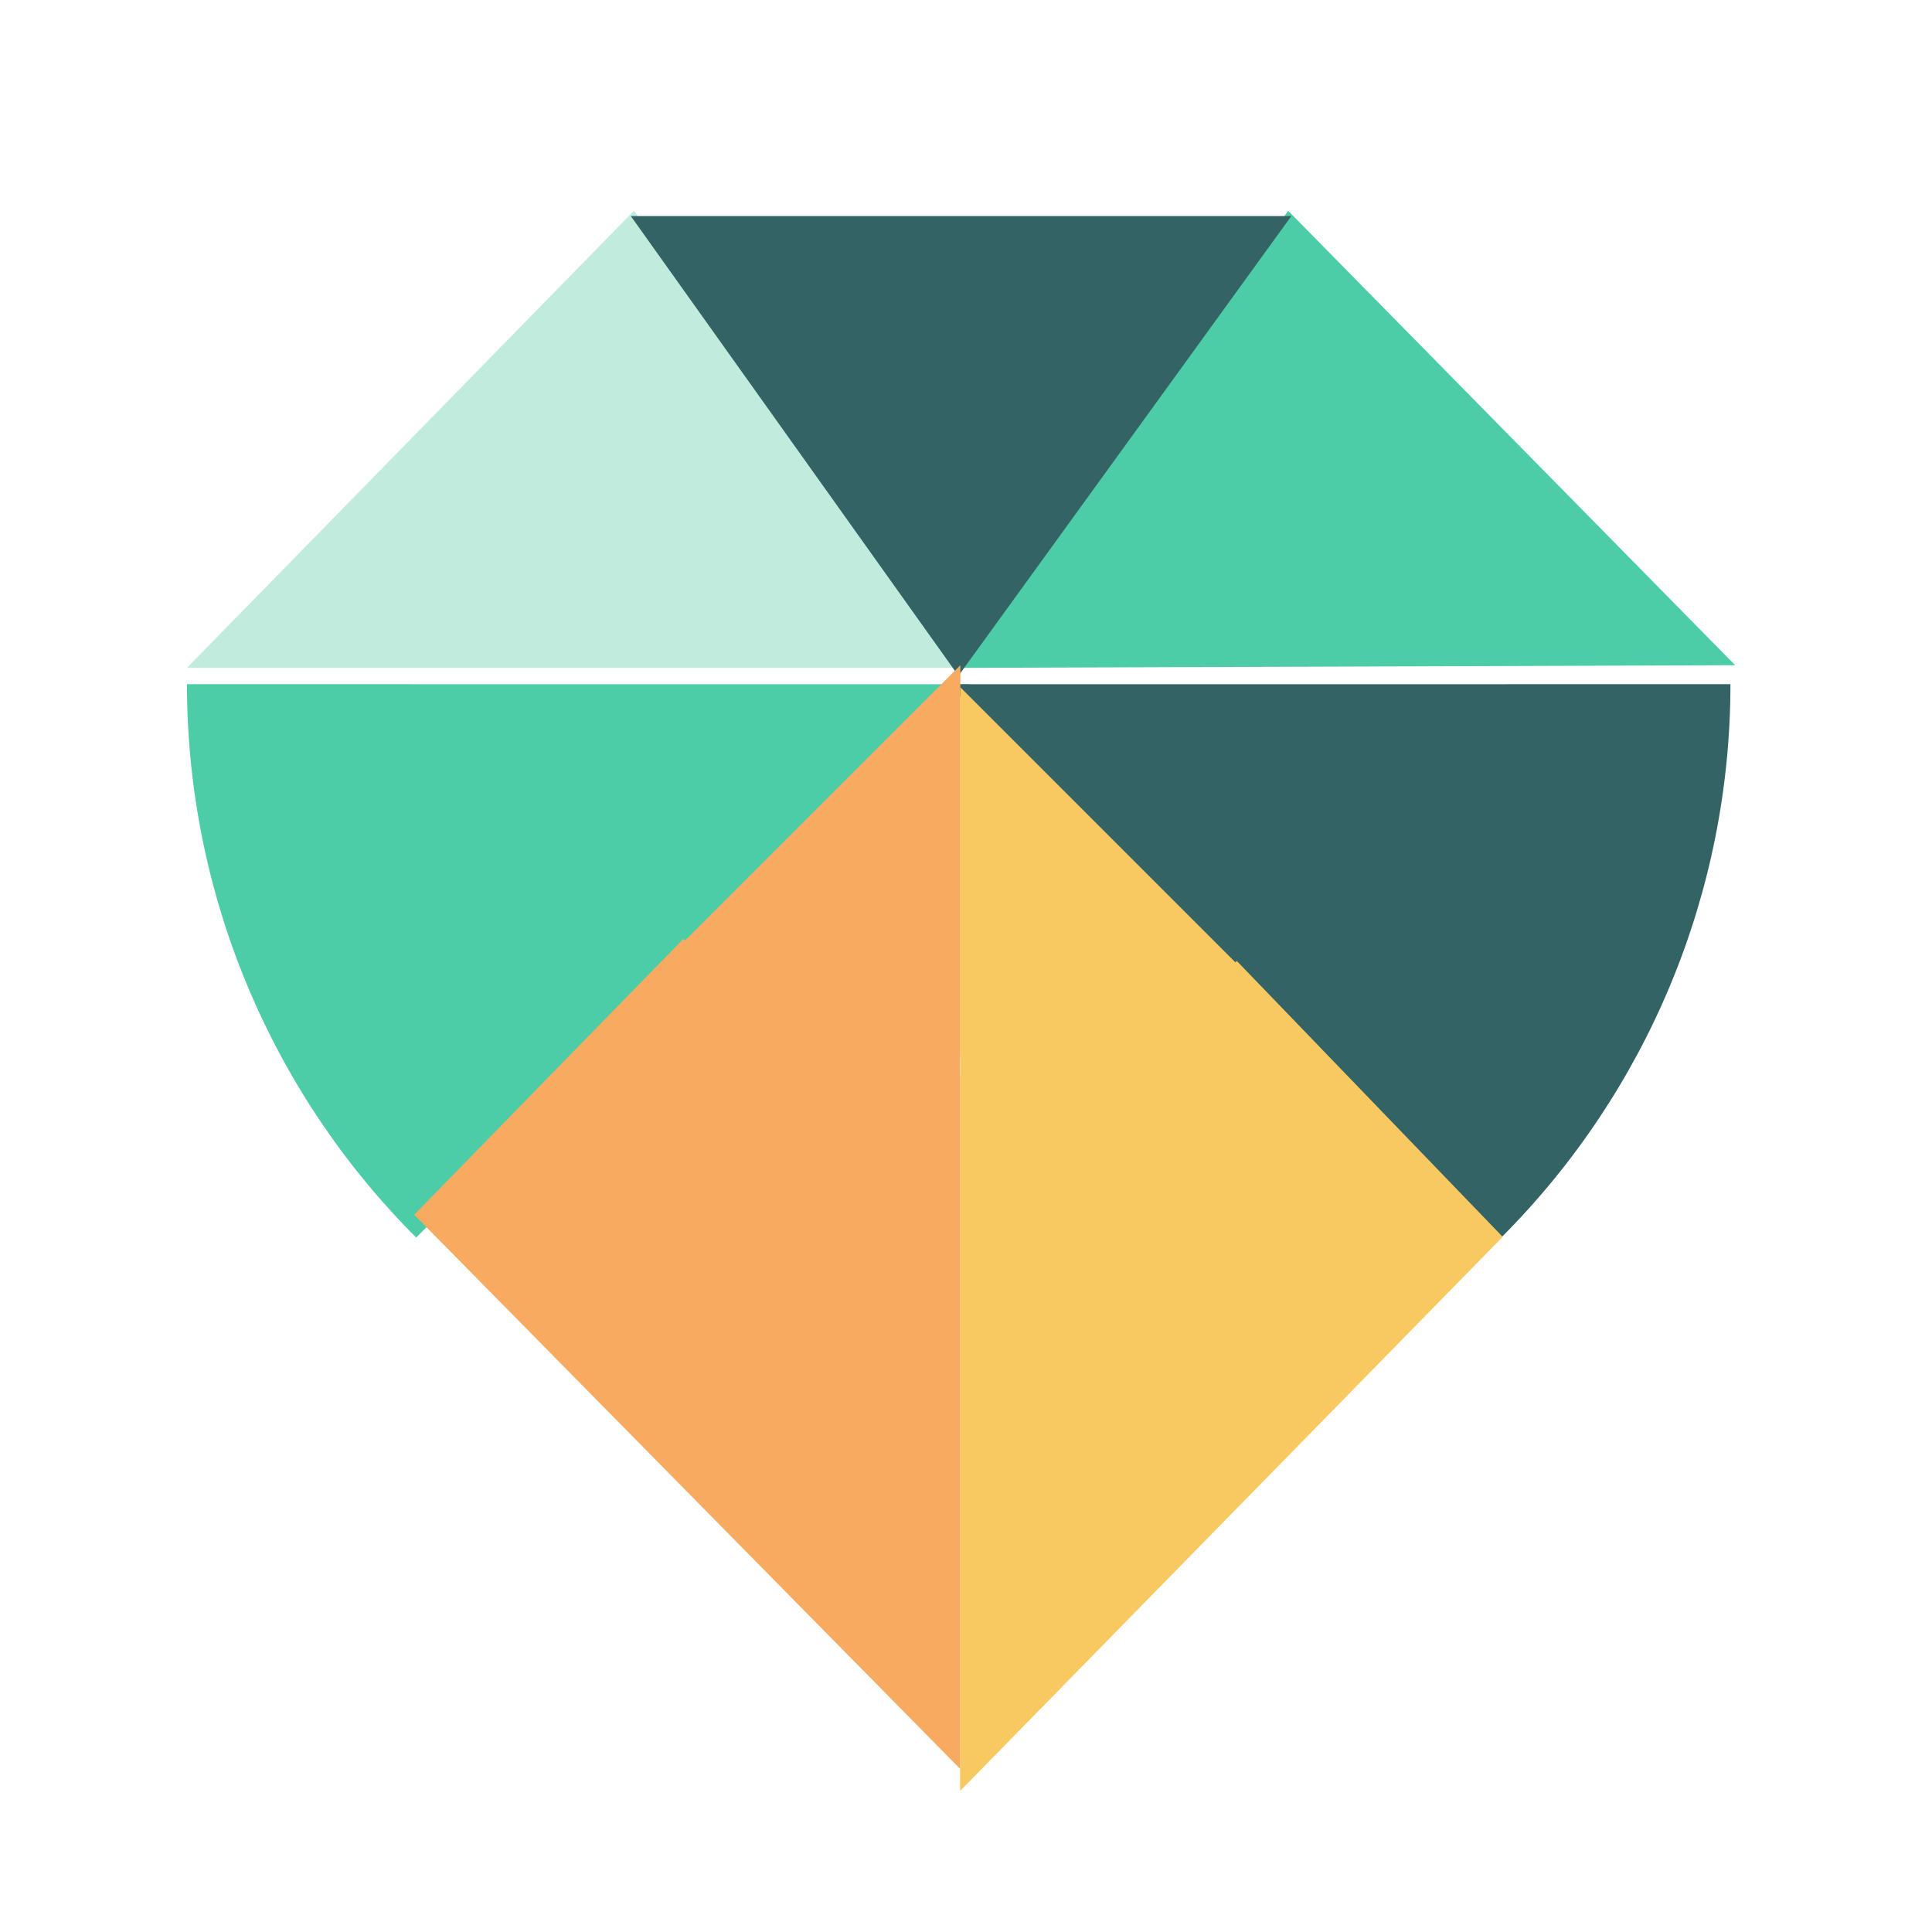 <?xml version="1.0" encoding="UTF-8"?>
<svg xmlns="http://www.w3.org/2000/svg" width="155" height="155" viewBox="0 0 155 155" fill="none">
  <g filter="url(#filter0_i_4043_37422)">
    <path d="M33.388 95.601C21.614 83.827 15 67.858 15 51.207L77.784 51.213L33.388 95.601Z" fill="#4DCCA8"></path>
  </g>
  <g filter="url(#filter1_i_4043_37422)">
    <path d="M120.44 95.601C132.214 83.827 138.829 67.858 138.829 51.207L76.044 51.213L120.44 95.601Z" fill="#336365"></path>
  </g>
  <g filter="url(#filter2_i_4043_37422)">
    <path d="M76.468 51.669L15 51.669L50.862 15L76.468 51.669Z" fill="#C0EBDD"></path>
  </g>
  <g filter="url(#filter3_i_4043_37422)">
    <path d="M77.316 51.669L139.209 51.457L103.346 15L77.316 51.669Z" fill="#4DCCA8"></path>
  </g>
  <g filter="url(#filter4_i_4043_37422)">
    <path d="M103.6 15.425L50.61 15.425L76.893 52.306L103.6 15.425Z" fill="#336365"></path>
  </g>
  <g filter="url(#filter5_i_4043_37422)">
    <path fill-rule="evenodd" clip-rule="evenodd" d="M99.112 73.522L77.048 51.458L77.048 82.603C77.04 82.603 77.033 82.603 77.026 82.603V140L120.556 95.544L99.224 73.41C99.187 73.447 99.149 73.484 99.112 73.522Z" fill="#F8C960"></path>
  </g>
  <g filter="url(#filter6_i_4043_37422)">
    <path fill-rule="evenodd" clip-rule="evenodd" d="M54.962 73.543L77.047 51.458L77.047 82.85C77.04 82.85 77.034 82.85 77.027 82.85V113.995V140L33.229 95.544L54.829 73.41C54.873 73.454 54.918 73.499 54.962 73.543Z" fill="#F8AA60"></path>
  </g>
  <defs>
    <filter id="filter0_i_4043_37422" x="15" y="51.207" width="62.784" height="48.078" filterUnits="userSpaceOnUse" color-interpolation-filters="sRGB">
      <feFlood flood-opacity="0" result="BackgroundImageFix"></feFlood>
      <feBlend mode="normal" in="SourceGraphic" in2="BackgroundImageFix" result="shape"></feBlend>
      <feColorMatrix in="SourceAlpha" type="matrix" values="0 0 0 0 0 0 0 0 0 0 0 0 0 0 0 0 0 0 127 0" result="hardAlpha"></feColorMatrix>
      <feOffset dy="3.684"></feOffset>
      <feGaussianBlur stdDeviation="1.842"></feGaussianBlur>
      <feComposite in2="hardAlpha" operator="arithmetic" k2="-1" k3="1"></feComposite>
      <feColorMatrix type="matrix" values="0 0 0 0 0 0 0 0 0 0 0 0 0 0 0 0 0 0 0.25 0"></feColorMatrix>
      <feBlend mode="normal" in2="shape" result="effect1_innerShadow_4043_37422"></feBlend>
    </filter>
    <filter id="filter1_i_4043_37422" x="76.044" y="51.207" width="62.784" height="48.078" filterUnits="userSpaceOnUse" color-interpolation-filters="sRGB">
      <feFlood flood-opacity="0" result="BackgroundImageFix"></feFlood>
      <feBlend mode="normal" in="SourceGraphic" in2="BackgroundImageFix" result="shape"></feBlend>
      <feColorMatrix in="SourceAlpha" type="matrix" values="0 0 0 0 0 0 0 0 0 0 0 0 0 0 0 0 0 0 127 0" result="hardAlpha"></feColorMatrix>
      <feOffset dy="3.684"></feOffset>
      <feGaussianBlur stdDeviation="1.842"></feGaussianBlur>
      <feComposite in2="hardAlpha" operator="arithmetic" k2="-1" k3="1"></feComposite>
      <feColorMatrix type="matrix" values="0 0 0 0 0 0 0 0 0 0 0 0 0 0 0 0 0 0 0.25 0"></feColorMatrix>
      <feBlend mode="normal" in2="shape" result="effect1_innerShadow_4043_37422"></feBlend>
    </filter>
    <filter id="filter2_i_4043_37422" x="15" y="15" width="61.469" height="38.58" filterUnits="userSpaceOnUse" color-interpolation-filters="sRGB">
      <feFlood flood-opacity="0" result="BackgroundImageFix"></feFlood>
      <feBlend mode="normal" in="SourceGraphic" in2="BackgroundImageFix" result="shape"></feBlend>
      <feColorMatrix in="SourceAlpha" type="matrix" values="0 0 0 0 0 0 0 0 0 0 0 0 0 0 0 0 0 0 127 0" result="hardAlpha"></feColorMatrix>
      <feOffset dy="1.911"></feOffset>
      <feGaussianBlur stdDeviation="1.911"></feGaussianBlur>
      <feComposite in2="hardAlpha" operator="arithmetic" k2="-1" k3="1"></feComposite>
      <feColorMatrix type="matrix" values="0 0 0 0 0 0 0 0 0 0 0 0 0 0 0 0 0 0 0.25 0"></feColorMatrix>
      <feBlend mode="normal" in2="shape" result="effect1_innerShadow_4043_37422"></feBlend>
    </filter>
    <filter id="filter3_i_4043_37422" x="77.316" y="15" width="61.893" height="38.58" filterUnits="userSpaceOnUse" color-interpolation-filters="sRGB">
      <feFlood flood-opacity="0" result="BackgroundImageFix"></feFlood>
      <feBlend mode="normal" in="SourceGraphic" in2="BackgroundImageFix" result="shape"></feBlend>
      <feColorMatrix in="SourceAlpha" type="matrix" values="0 0 0 0 0 0 0 0 0 0 0 0 0 0 0 0 0 0 127 0" result="hardAlpha"></feColorMatrix>
      <feOffset dy="1.911"></feOffset>
      <feGaussianBlur stdDeviation="1.911"></feGaussianBlur>
      <feComposite in2="hardAlpha" operator="arithmetic" k2="-1" k3="1"></feComposite>
      <feColorMatrix type="matrix" values="0 0 0 0 0 0 0 0 0 0 0 0 0 0 0 0 0 0 0.25 0"></feColorMatrix>
      <feBlend mode="normal" in2="shape" result="effect1_innerShadow_4043_37422"></feBlend>
    </filter>
    <filter id="filter4_i_4043_37422" x="50.61" y="15.425" width="52.99" height="38.792" filterUnits="userSpaceOnUse" color-interpolation-filters="sRGB">
      <feFlood flood-opacity="0" result="BackgroundImageFix"></feFlood>
      <feBlend mode="normal" in="SourceGraphic" in2="BackgroundImageFix" result="shape"></feBlend>
      <feColorMatrix in="SourceAlpha" type="matrix" values="0 0 0 0 0 0 0 0 0 0 0 0 0 0 0 0 0 0 127 0" result="hardAlpha"></feColorMatrix>
      <feOffset dy="1.911"></feOffset>
      <feGaussianBlur stdDeviation="1.911"></feGaussianBlur>
      <feComposite in2="hardAlpha" operator="arithmetic" k2="-1" k3="1"></feComposite>
      <feColorMatrix type="matrix" values="0 0 0 0 0 0 0 0 0 0 0 0 0 0 0 0 0 0 0.25 0"></feColorMatrix>
      <feBlend mode="normal" in2="shape" result="effect1_innerShadow_4043_37422"></feBlend>
    </filter>
    <filter id="filter5_i_4043_37422" x="77.026" y="51.458" width="43.53" height="92.226" filterUnits="userSpaceOnUse" color-interpolation-filters="sRGB">
      <feFlood flood-opacity="0" result="BackgroundImageFix"></feFlood>
      <feBlend mode="normal" in="SourceGraphic" in2="BackgroundImageFix" result="shape"></feBlend>
      <feColorMatrix in="SourceAlpha" type="matrix" values="0 0 0 0 0 0 0 0 0 0 0 0 0 0 0 0 0 0 127 0" result="hardAlpha"></feColorMatrix>
      <feOffset dy="3.684"></feOffset>
      <feGaussianBlur stdDeviation="6.908"></feGaussianBlur>
      <feComposite in2="hardAlpha" operator="arithmetic" k2="-1" k3="1"></feComposite>
      <feColorMatrix type="matrix" values="0 0 0 0 0 0 0 0 0 0 0 0 0 0 0 0 0 0 0.25 0"></feColorMatrix>
      <feBlend mode="normal" in2="shape" result="effect1_innerShadow_4043_37422"></feBlend>
    </filter>
    <filter id="filter6_i_4043_37422" x="33.229" y="51.458" width="43.818" height="90.453" filterUnits="userSpaceOnUse" color-interpolation-filters="sRGB">
      <feFlood flood-opacity="0" result="BackgroundImageFix"></feFlood>
      <feBlend mode="normal" in="SourceGraphic" in2="BackgroundImageFix" result="shape"></feBlend>
      <feColorMatrix in="SourceAlpha" type="matrix" values="0 0 0 0 0 0 0 0 0 0 0 0 0 0 0 0 0 0 127 0" result="hardAlpha"></feColorMatrix>
      <feOffset dy="1.911"></feOffset>
      <feGaussianBlur stdDeviation="1.911"></feGaussianBlur>
      <feComposite in2="hardAlpha" operator="arithmetic" k2="-1" k3="1"></feComposite>
      <feColorMatrix type="matrix" values="0 0 0 0 0 0 0 0 0 0 0 0 0 0 0 0 0 0 0.25 0"></feColorMatrix>
      <feBlend mode="normal" in2="shape" result="effect1_innerShadow_4043_37422"></feBlend>
    </filter>
  </defs>
</svg>
